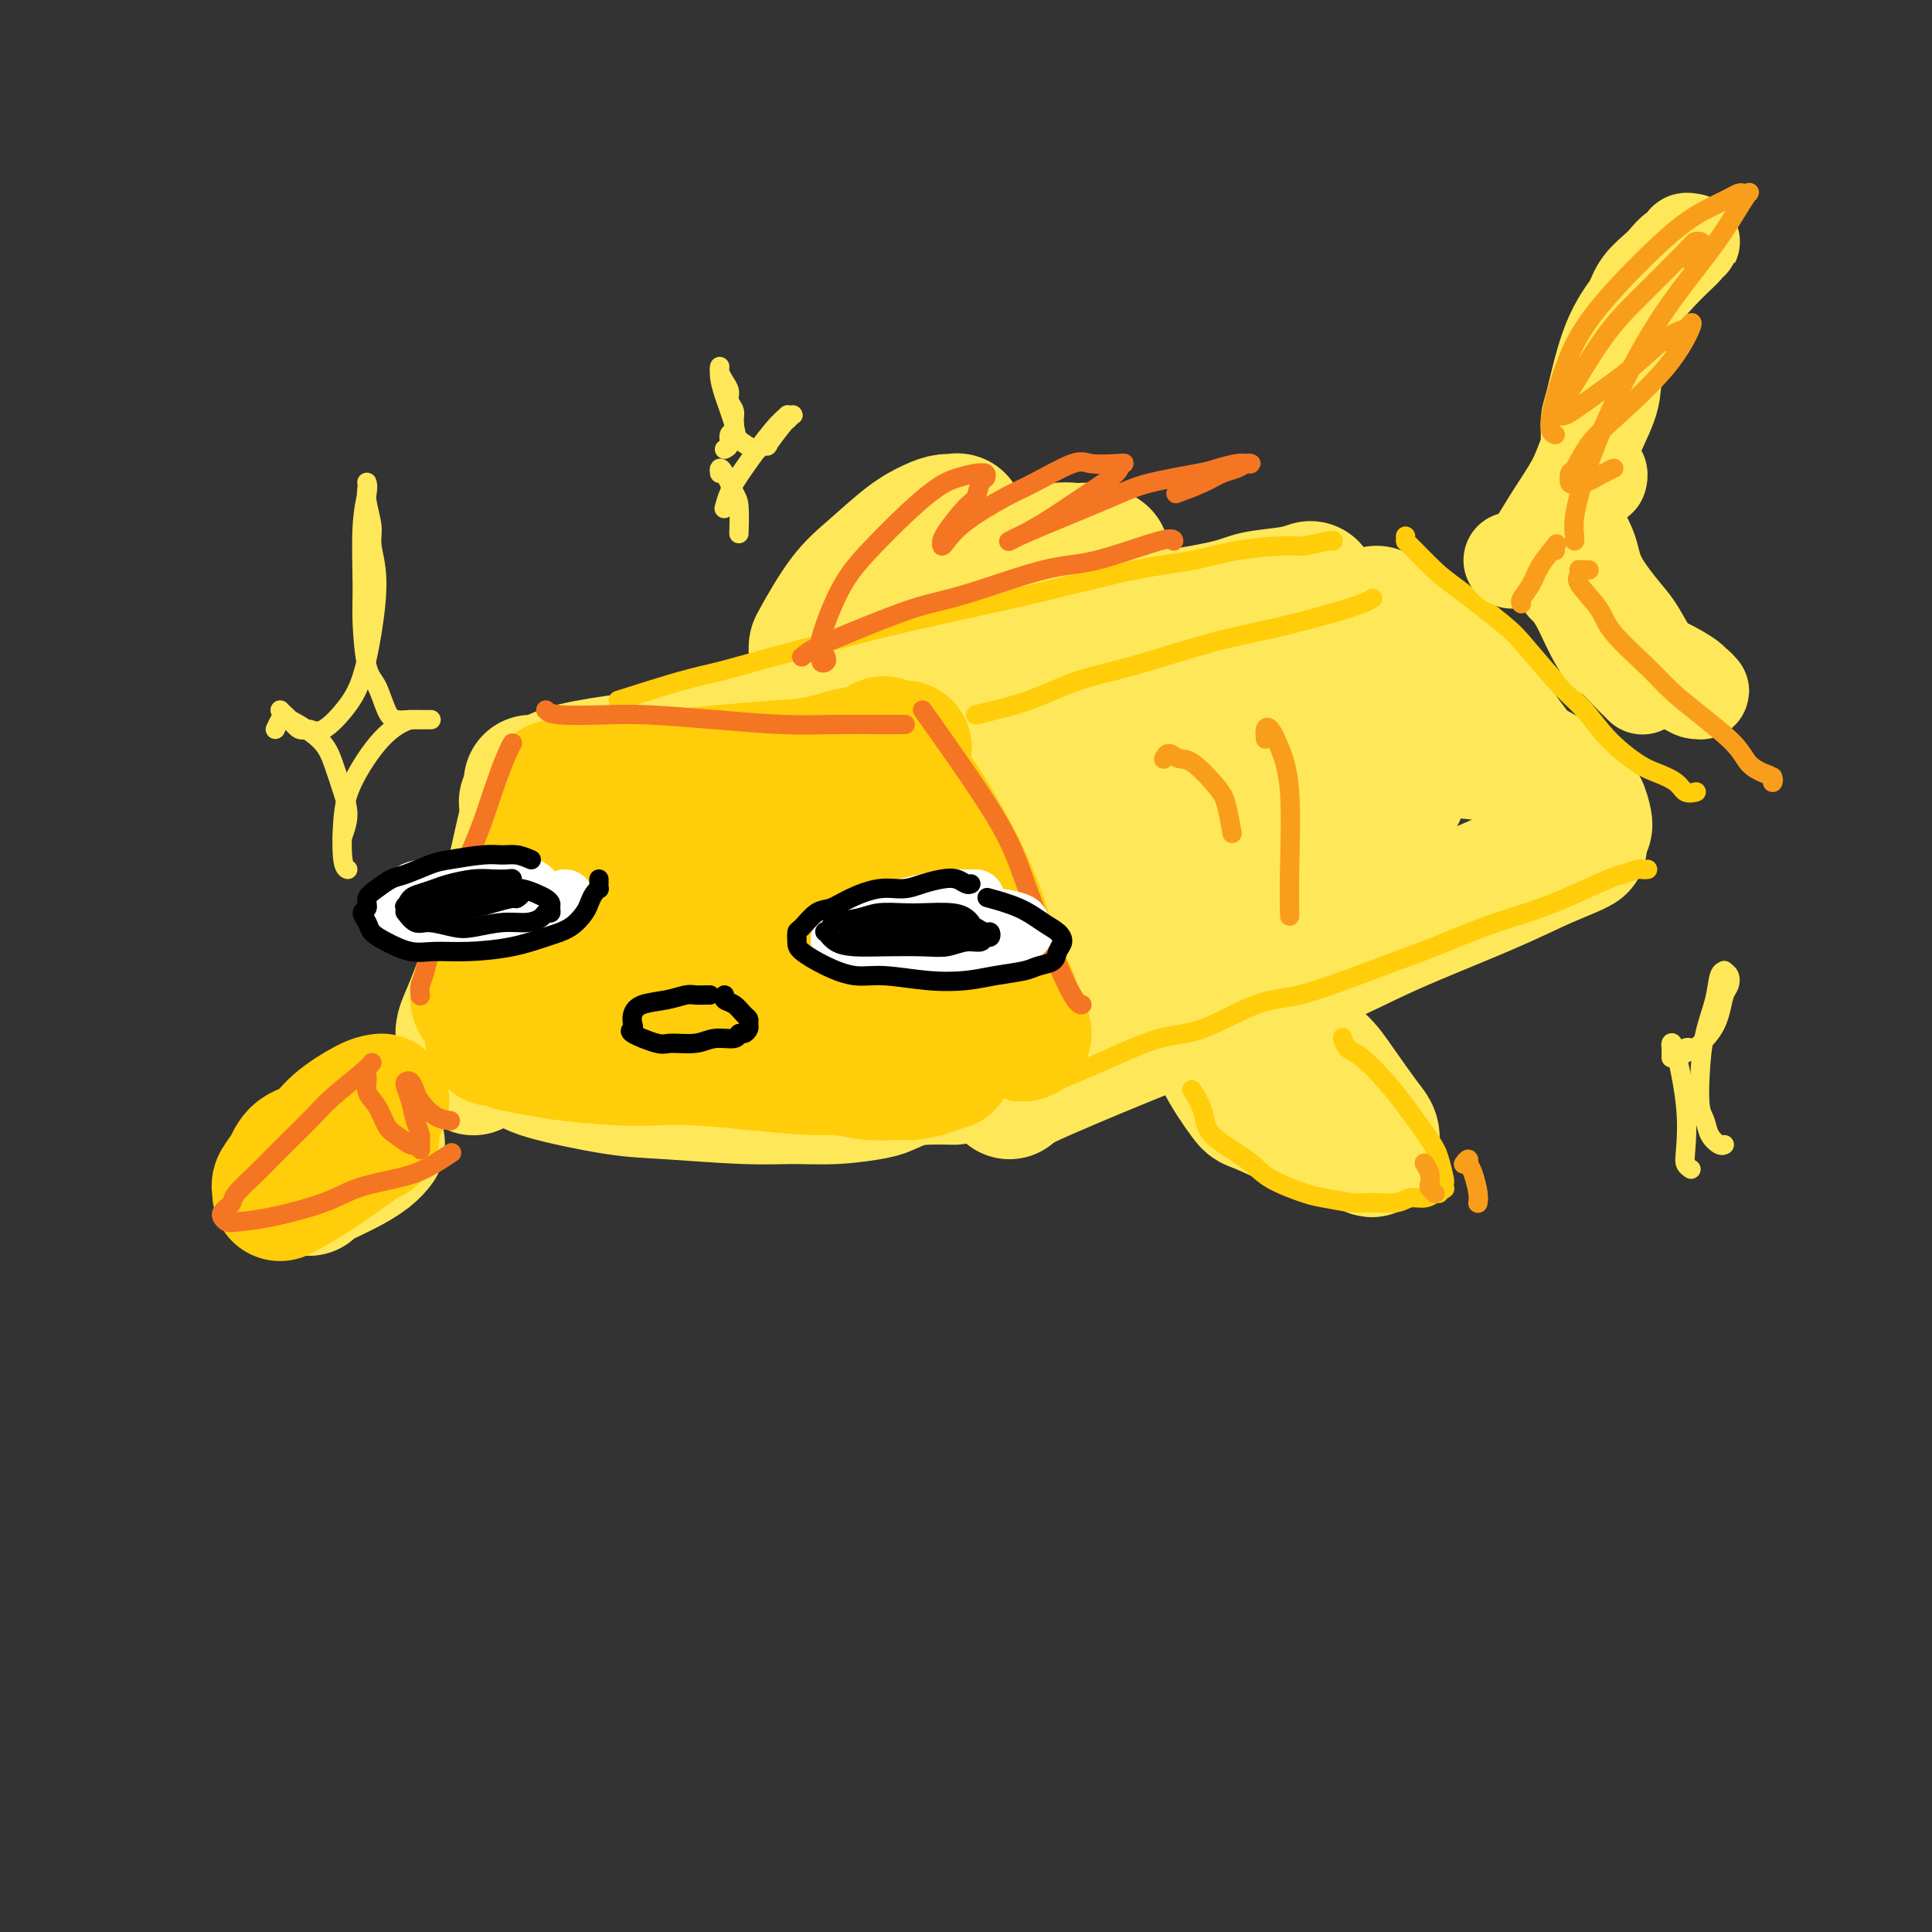 <svg viewBox='0 0 400 400' version='1.1' xmlns='http://www.w3.org/2000/svg' xmlns:xlink='http://www.w3.org/1999/xlink'><rect x="0" y="0" width="400" height="400" fill="#333333" stroke="none"/><g fill='none' stroke='#FEE859' stroke-width='28' stroke-linecap='round' stroke-linejoin='round'><path d='M110,169c-0.176,-0.704 -0.352,-1.409 -1,1c-0.648,2.409 -1.767,7.931 -3,13c-1.233,5.069 -2.579,9.684 -4,14c-1.421,4.316 -2.917,8.332 -4,11c-1.083,2.668 -1.753,3.988 -2,5c-0.247,1.012 -0.071,1.718 0,2c0.071,0.282 0.035,0.141 0,0'/><path d='M109,166c0.000,0.000 0.100,0.100 0.1,0.1'/><path d='M110,162c0.469,0.012 0.937,0.025 1,0c0.063,-0.025 -0.280,-0.087 0,0c0.280,0.087 1.184,0.322 2,0c0.816,-0.322 1.543,-1.201 4,-2c2.457,-0.799 6.644,-1.517 10,-2c3.356,-0.483 5.882,-0.731 10,-2c4.118,-1.269 9.830,-3.558 15,-5c5.170,-1.442 9.800,-2.038 14,-3c4.200,-0.962 7.972,-2.292 14,-4c6.028,-1.708 14.314,-3.795 22,-6c7.686,-2.205 14.772,-4.527 20,-6c5.228,-1.473 8.599,-2.097 14,-3c5.401,-0.903 12.831,-2.084 17,-3c4.169,-0.916 5.076,-1.565 7,-2c1.924,-0.435 4.864,-0.656 7,-1c2.136,-0.344 3.467,-0.813 4,-1c0.533,-0.187 0.266,-0.094 0,0'/><path d='M125,180c-0.033,-0.759 -0.066,-1.519 0,-2c0.066,-0.481 0.230,-0.684 0,-1c-0.230,-0.316 -0.854,-0.744 -1,-1c-0.146,-0.256 0.188,-0.340 0,0c-0.188,0.340 -0.897,1.103 -3,4c-2.103,2.897 -5.601,7.926 -8,12c-2.399,4.074 -3.701,7.191 -5,10c-1.299,2.809 -2.596,5.310 -4,8c-1.404,2.690 -2.914,5.568 -4,7c-1.086,1.432 -1.749,1.419 -2,2c-0.251,0.581 -0.089,1.757 0,2c0.089,0.243 0.105,-0.447 0,-1c-0.105,-0.553 -0.331,-0.969 0,-2c0.331,-1.031 1.220,-2.676 3,-6c1.780,-3.324 4.452,-8.327 6,-12c1.548,-3.673 1.973,-6.016 3,-9c1.027,-2.984 2.657,-6.607 4,-9c1.343,-2.393 2.398,-3.555 3,-5c0.602,-1.445 0.751,-3.175 1,-4c0.249,-0.825 0.596,-0.747 1,-1c0.404,-0.253 0.863,-0.838 1,-1c0.137,-0.162 -0.048,0.097 -1,2c-0.952,1.903 -2.672,5.449 -5,10c-2.328,4.551 -5.263,10.106 -7,14c-1.737,3.894 -2.275,6.125 -3,8c-0.725,1.875 -1.636,3.393 -2,4c-0.364,0.607 -0.182,0.304 0,0'/><path d='M125,174c-0.272,-0.138 -0.544,-0.275 0,0c0.544,0.275 1.903,0.964 4,1c2.097,0.036 4.931,-0.579 9,-1c4.069,-0.421 9.373,-0.648 13,-1c3.627,-0.352 5.575,-0.830 8,-1c2.425,-0.170 5.326,-0.031 9,0c3.674,0.031 8.123,-0.044 11,0c2.877,0.044 4.184,0.208 7,0c2.816,-0.208 7.143,-0.787 9,-1c1.857,-0.213 1.245,-0.061 1,0c-0.245,0.061 -0.122,0.030 0,0'/><path d='M198,167c0.076,0.500 0.152,1.000 1,3c0.848,2.000 2.467,5.500 4,8c1.533,2.500 2.982,4.001 4,6c1.018,1.999 1.607,4.497 3,7c1.393,2.503 3.589,5.010 5,7c1.411,1.990 2.038,3.461 3,5c0.962,1.539 2.259,3.145 3,4c0.741,0.855 0.926,0.959 1,1c0.074,0.041 0.037,0.021 0,0'/><path d='M109,220c-0.087,-0.141 -0.175,-0.283 0,0c0.175,0.283 0.612,0.990 4,2c3.388,1.010 9.725,2.324 14,3c4.275,0.676 6.487,0.714 11,1c4.513,0.286 11.329,0.821 16,1c4.671,0.179 7.199,0.004 10,0c2.801,-0.004 5.874,0.164 9,0c3.126,-0.164 6.305,-0.660 8,-1c1.695,-0.340 1.905,-0.524 3,-1c1.095,-0.476 3.073,-1.244 4,-2c0.927,-0.756 0.802,-1.501 1,-2c0.198,-0.499 0.721,-0.753 0,-2c-0.721,-1.247 -2.684,-3.486 -6,-6c-3.316,-2.514 -7.984,-5.302 -12,-7c-4.016,-1.698 -7.378,-2.308 -12,-3c-4.622,-0.692 -10.502,-1.468 -14,-2c-3.498,-0.532 -4.612,-0.821 -8,-1c-3.388,-0.179 -9.048,-0.248 -12,0c-2.952,0.248 -3.195,0.813 -4,1c-0.805,0.187 -2.171,-0.003 -3,0c-0.829,0.003 -1.120,0.198 0,0c1.120,-0.198 3.650,-0.790 7,-1c3.350,-0.210 7.520,-0.038 14,0c6.480,0.038 15.269,-0.057 22,0c6.731,0.057 11.402,0.265 16,0c4.598,-0.265 9.121,-1.002 13,-1c3.879,0.002 7.112,0.743 9,1c1.888,0.257 2.431,0.031 3,0c0.569,-0.031 1.162,0.134 1,0c-0.162,-0.134 -1.081,-0.567 -2,-1'/><path d='M201,199c11.337,-0.055 -1.821,0.808 -9,1c-7.179,0.192 -8.379,-0.288 -12,0c-3.621,0.288 -9.661,1.345 -13,2c-3.339,0.655 -3.976,0.907 -5,1c-1.024,0.093 -2.435,0.027 -3,0c-0.565,-0.027 -0.282,-0.013 0,0'/><path d='M209,226c0.488,-0.493 0.975,-0.987 3,-2c2.025,-1.013 5.587,-2.546 9,-4c3.413,-1.454 6.678,-2.828 12,-5c5.322,-2.172 12.700,-5.140 20,-8c7.300,-2.860 14.523,-5.610 20,-8c5.477,-2.390 9.209,-4.420 15,-7c5.791,-2.580 13.643,-5.711 19,-8c5.357,-2.289 8.219,-3.737 11,-5c2.781,-1.263 5.479,-2.340 7,-3c1.521,-0.660 1.863,-0.903 2,-1c0.137,-0.097 0.068,-0.049 0,0'/><path d='M285,127c1.142,0.502 2.283,1.004 4,2c1.717,0.996 4.009,2.486 7,5c2.991,2.514 6.680,6.052 9,9c2.320,2.948 3.270,5.304 5,8c1.730,2.696 4.238,5.730 6,8c1.762,2.270 2.777,3.776 4,5c1.223,1.224 2.653,2.166 4,3c1.347,0.834 2.610,1.561 3,2c0.390,0.439 -0.094,0.591 0,1c0.094,0.409 0.765,1.075 1,1c0.235,-0.075 0.033,-0.889 0,-1c-0.033,-0.111 0.102,0.483 0,0c-0.102,-0.483 -0.442,-2.041 -1,-3c-0.558,-0.959 -1.334,-1.319 -2,-2c-0.666,-0.681 -1.221,-1.684 -3,-3c-1.779,-1.316 -4.781,-2.945 -7,-4c-2.219,-1.055 -3.655,-1.535 -7,-2c-3.345,-0.465 -8.599,-0.916 -13,-1c-4.401,-0.084 -7.949,0.198 -14,2c-6.051,1.802 -14.604,5.123 -21,8c-6.396,2.877 -10.634,5.311 -15,8c-4.366,2.689 -8.859,5.632 -12,8c-3.141,2.368 -4.931,4.162 -6,5c-1.069,0.838 -1.419,0.720 0,0c1.419,-0.720 4.606,-2.041 8,-4c3.394,-1.959 6.995,-4.554 12,-8c5.005,-3.446 11.416,-7.741 18,-12c6.584,-4.259 13.342,-8.482 17,-11c3.658,-2.518 4.216,-3.332 5,-4c0.784,-0.668 1.796,-1.191 0,0c-1.796,1.191 -6.398,4.095 -11,7'/><path d='M276,154c-4.086,2.463 -8.801,5.120 -16,10c-7.199,4.880 -16.884,11.985 -24,17c-7.116,5.015 -11.665,7.942 -15,10c-3.335,2.058 -5.456,3.248 -7,4c-1.544,0.752 -2.509,1.065 0,-2c2.509,-3.065 8.494,-9.510 13,-14c4.506,-4.490 7.533,-7.026 13,-12c5.467,-4.974 13.375,-12.387 19,-17c5.625,-4.613 8.967,-6.428 11,-8c2.033,-1.572 2.758,-2.903 2,-3c-0.758,-0.097 -2.997,1.039 -6,3c-3.003,1.961 -6.769,4.746 -13,9c-6.231,4.254 -14.925,9.978 -23,15c-8.075,5.022 -15.529,9.342 -20,12c-4.471,2.658 -5.958,3.655 -7,4c-1.042,0.345 -1.638,0.040 -1,-2c0.638,-2.040 2.510,-5.813 6,-10c3.490,-4.187 8.597,-8.786 10,-10c1.403,-1.214 -0.897,0.958 3,-3c3.897,-3.958 13.990,-14.046 19,-19c5.010,-4.954 4.937,-4.774 2,-3c-2.937,1.774 -8.738,5.142 -12,7c-3.262,1.858 -3.987,2.205 -10,7c-6.013,4.795 -17.315,14.039 -24,20c-6.685,5.961 -8.753,8.638 -11,11c-2.247,2.362 -4.672,4.407 -6,6c-1.328,1.593 -1.557,2.733 -1,3c0.557,0.267 1.902,-0.341 6,-2c4.098,-1.659 10.949,-4.370 19,-7c8.051,-2.630 17.300,-5.180 25,-7c7.700,-1.820 13.850,-2.910 20,-4'/><path d='M248,169c14.009,-3.667 14.031,-2.836 18,-3c3.969,-0.164 11.885,-1.325 16,-2c4.115,-0.675 4.427,-0.865 5,-1c0.573,-0.135 1.405,-0.215 2,0c0.595,0.215 0.952,0.726 0,2c-0.952,1.274 -3.214,3.312 -7,6c-3.786,2.688 -9.095,6.027 -14,9c-4.905,2.973 -9.405,5.582 -12,7c-2.595,1.418 -3.284,1.646 -4,2c-0.716,0.354 -1.460,0.833 -2,1c-0.540,0.167 -0.876,0.021 -1,0c-0.124,-0.021 -0.034,0.081 0,0c0.034,-0.081 0.014,-0.347 1,-1c0.986,-0.653 2.980,-1.693 5,-3c2.020,-1.307 4.066,-2.881 6,-4c1.934,-1.119 3.757,-1.784 5,-2c1.243,-0.216 1.905,0.016 2,0c0.095,-0.016 -0.379,-0.279 -1,0c-0.621,0.279 -1.389,1.100 -5,3c-3.611,1.900 -10.065,4.877 -15,7c-4.935,2.123 -8.350,3.390 -12,5c-3.650,1.610 -7.533,3.562 -12,6c-4.467,2.438 -9.518,5.361 -13,7c-3.482,1.639 -5.395,1.993 -8,3c-2.605,1.007 -5.902,2.666 -8,4c-2.098,1.334 -2.996,2.344 -4,3c-1.004,0.656 -2.115,0.959 -3,1c-0.885,0.041 -1.546,-0.181 -2,0c-0.454,0.181 -0.701,0.766 -1,1c-0.299,0.234 -0.649,0.117 -1,0'/><path d='M183,220c-12.840,6.206 -3.441,1.719 0,0c3.441,-1.719 0.922,-0.672 0,0c-0.922,0.672 -0.249,0.968 0,1c0.249,0.032 0.073,-0.202 0,0c-0.073,0.202 -0.043,0.839 0,1c0.043,0.161 0.100,-0.153 1,0c0.900,0.153 2.643,0.773 4,1c1.357,0.227 2.327,0.061 4,0c1.673,-0.061 4.049,-0.017 5,0c0.951,0.017 0.475,0.009 0,0'/><path d='M253,210c-0.287,0.459 -0.574,0.918 -1,1c-0.426,0.082 -0.989,-0.214 -1,1c-0.011,1.214 0.532,3.936 2,7c1.468,3.064 3.862,6.470 5,8c1.138,1.530 1.019,1.185 3,2c1.981,0.815 6.060,2.792 9,4c2.940,1.208 4.739,1.649 6,2c1.261,0.351 1.984,0.612 3,1c1.016,0.388 2.325,0.902 3,1c0.675,0.098 0.717,-0.221 1,0c0.283,0.221 0.809,0.981 1,1c0.191,0.019 0.048,-0.704 0,-1c-0.048,-0.296 -0.001,-0.164 0,0c0.001,0.164 -0.045,0.362 0,0c0.045,-0.362 0.181,-1.283 0,-2c-0.181,-0.717 -0.677,-1.229 -2,-3c-1.323,-1.771 -3.472,-4.800 -5,-7c-1.528,-2.200 -2.434,-3.570 -4,-5c-1.566,-1.430 -3.791,-2.919 -6,-5c-2.209,-2.081 -4.402,-4.752 -6,-6c-1.598,-1.248 -2.599,-1.071 -3,-1c-0.401,0.071 -0.200,0.035 0,0'/><path d='M77,231c0.157,-0.195 0.313,-0.390 0,0c-0.313,0.390 -1.096,1.364 -2,2c-0.904,0.636 -1.931,0.933 -3,2c-1.069,1.067 -2.181,2.903 -3,4c-0.819,1.097 -1.345,1.455 -2,2c-0.655,0.545 -1.439,1.276 -2,2c-0.561,0.724 -0.897,1.442 -1,2c-0.103,0.558 0.029,0.955 0,1c-0.029,0.045 -0.218,-0.261 1,-1c1.218,-0.739 3.842,-1.909 6,-3c2.158,-1.091 3.850,-2.101 5,-3c1.150,-0.899 1.757,-1.685 2,-2c0.243,-0.315 0.121,-0.157 0,0'/><path d='M169,135c0.002,-0.402 0.005,-0.803 0,-1c-0.005,-0.197 -0.017,-0.189 1,-2c1.017,-1.811 3.063,-5.442 5,-8c1.937,-2.558 3.766,-4.044 6,-6c2.234,-1.956 4.872,-4.382 7,-6c2.128,-1.618 3.744,-2.428 5,-3c1.256,-0.572 2.150,-0.906 3,-1c0.850,-0.094 1.656,0.053 2,0c0.344,-0.053 0.226,-0.304 0,0c-0.226,0.304 -0.561,1.163 -1,2c-0.439,0.837 -0.982,1.652 -2,3c-1.018,1.348 -2.513,3.230 -4,5c-1.487,1.770 -2.968,3.426 -4,5c-1.032,1.574 -1.616,3.064 -2,4c-0.384,0.936 -0.570,1.318 -1,2c-0.430,0.682 -1.106,1.662 -1,2c0.106,0.338 0.992,0.032 1,0c0.008,-0.032 -0.862,0.208 1,-1c1.862,-1.208 6.455,-3.864 10,-6c3.545,-2.136 6.041,-3.750 9,-5c2.959,-1.250 6.380,-2.135 9,-3c2.620,-0.865 4.440,-1.710 6,-2c1.560,-0.290 2.862,-0.026 4,0c1.138,0.026 2.114,-0.185 3,0c0.886,0.185 1.682,0.767 2,1c0.318,0.233 0.159,0.116 0,0'/></g>
<g fill='none' stroke='#FFCD0A' stroke-width='28' stroke-linecap='round' stroke-linejoin='round'><path d='M117,168c0.021,0.917 0.041,1.834 -1,4c-1.041,2.166 -3.144,5.582 -5,9c-1.856,3.418 -3.464,6.839 -5,10c-1.536,3.161 -3.000,6.063 -4,8c-1.000,1.937 -1.536,2.911 -2,4c-0.464,1.089 -0.856,2.293 -1,3c-0.144,0.707 -0.041,0.916 0,1c0.041,0.084 0.021,0.042 0,0'/><path d='M115,163c-0.099,0.437 -0.198,0.874 0,1c0.198,0.126 0.694,-0.060 1,0c0.306,0.060 0.424,0.367 3,0c2.576,-0.367 7.610,-1.406 11,-2c3.390,-0.594 5.136,-0.741 8,-1c2.864,-0.259 6.846,-0.629 11,-1c4.154,-0.371 8.479,-0.744 12,-1c3.521,-0.256 6.236,-0.395 9,-1c2.764,-0.605 5.576,-1.678 8,-2c2.424,-0.322 4.460,0.106 6,0c1.540,-0.106 2.583,-0.744 3,-1c0.417,-0.256 0.209,-0.128 0,0'/><path d='M183,154c-0.055,1.137 -0.110,2.274 1,4c1.110,1.726 3.386,4.042 5,6c1.614,1.958 2.567,3.558 4,6c1.433,2.442 3.347,5.728 5,9c1.653,3.272 3.045,6.532 4,9c0.955,2.468 1.474,4.146 2,6c0.526,1.854 1.059,3.884 2,6c0.941,2.116 2.291,4.318 3,6c0.709,1.682 0.778,2.842 1,4c0.222,1.158 0.598,2.312 1,3c0.402,0.688 0.829,0.911 1,1c0.171,0.089 0.085,0.045 0,0'/><path d='M180,171c-0.356,0.032 -0.713,0.065 -1,0c-0.287,-0.065 -0.506,-0.226 -1,0c-0.494,0.226 -1.265,0.841 -2,3c-0.735,2.159 -1.434,5.863 -2,10c-0.566,4.137 -0.997,8.707 -1,12c-0.003,3.293 0.423,5.308 1,7c0.577,1.692 1.306,3.060 2,4c0.694,0.940 1.353,1.452 2,2c0.647,0.548 1.282,1.133 2,1c0.718,-0.133 1.521,-0.982 2,-2c0.479,-1.018 0.636,-2.203 1,-4c0.364,-1.797 0.936,-4.205 1,-8c0.064,-3.795 -0.379,-8.979 -1,-12c-0.621,-3.021 -1.420,-3.881 -3,-6c-1.580,-2.119 -3.941,-5.496 -5,-7c-1.059,-1.504 -0.815,-1.135 -4,0c-3.185,1.135 -9.800,3.036 -14,5c-4.200,1.964 -5.986,3.990 -9,8c-3.014,4.010 -7.255,10.005 -10,14c-2.745,3.995 -3.995,5.992 -5,8c-1.005,2.008 -1.764,4.029 -2,5c-0.236,0.971 0.051,0.892 1,1c0.949,0.108 2.559,0.403 5,0c2.441,-0.403 5.713,-1.505 9,-3c3.287,-1.495 6.588,-3.385 9,-5c2.412,-1.615 3.933,-2.956 5,-4c1.067,-1.044 1.678,-1.791 2,-3c0.322,-1.209 0.354,-2.881 -1,-5c-1.354,-2.119 -4.095,-4.686 -6,-6c-1.905,-1.314 -2.973,-1.375 -6,-1c-3.027,0.375 -8.014,1.188 -13,2'/><path d='M136,187c-4.671,0.858 -6.849,2.502 -9,4c-2.151,1.498 -4.274,2.850 -6,4c-1.726,1.150 -3.055,2.097 -4,3c-0.945,0.903 -1.506,1.762 -2,2c-0.494,0.238 -0.921,-0.144 -1,0c-0.079,0.144 0.189,0.813 0,1c-0.189,0.187 -0.834,-0.108 -1,0c-0.166,0.108 0.148,0.620 0,1c-0.148,0.380 -0.756,0.628 -1,1c-0.244,0.372 -0.122,0.870 0,1c0.122,0.130 0.244,-0.106 0,0c-0.244,0.106 -0.855,0.553 -1,1c-0.145,0.447 0.174,0.893 0,1c-0.174,0.107 -0.842,-0.127 -1,0c-0.158,0.127 0.195,0.613 0,1c-0.195,0.387 -0.939,0.674 -1,1c-0.061,0.326 0.561,0.691 1,1c0.439,0.309 0.696,0.562 1,1c0.304,0.438 0.656,1.060 5,1c4.344,-0.060 12.681,-0.800 16,-1c3.319,-0.200 1.622,0.142 2,0c0.378,-0.142 2.833,-0.769 4,-1c1.167,-0.231 1.048,-0.066 1,0c-0.048,0.066 -0.024,0.033 0,0'/><path d='M103,214c-0.621,0.446 -1.243,0.893 -1,1c0.243,0.107 1.350,-0.125 2,0c0.650,0.125 0.842,0.608 2,1c1.158,0.392 3.280,0.693 5,1c1.720,0.307 3.038,0.621 6,1c2.962,0.379 7.569,0.824 11,1c3.431,0.176 5.686,0.085 8,0c2.314,-0.085 4.686,-0.162 8,0c3.314,0.162 7.570,0.565 12,1c4.430,0.435 9.033,0.902 12,1c2.967,0.098 4.297,-0.173 6,0c1.703,0.173 3.780,0.789 6,1c2.220,0.211 4.585,0.018 6,0c1.415,-0.018 1.882,0.139 3,0c1.118,-0.139 2.888,-0.573 4,-1c1.112,-0.427 1.566,-0.846 2,-1c0.434,-0.154 0.848,-0.041 1,0c0.152,0.041 0.044,0.012 0,0c-0.044,-0.012 -0.022,-0.006 0,0'/><path d='M79,228c-0.681,0.080 -1.361,0.159 -3,1c-1.639,0.841 -4.236,2.442 -6,4c-1.764,1.558 -2.693,3.071 -4,4c-1.307,0.929 -2.991,1.272 -4,2c-1.009,0.728 -1.342,1.841 -2,3c-0.658,1.159 -1.639,2.363 -2,3c-0.361,0.637 -0.101,0.707 0,1c0.101,0.293 0.044,0.811 0,1c-0.044,0.189 -0.075,0.051 0,0c0.075,-0.051 0.255,-0.014 2,-1c1.745,-0.986 5.055,-2.996 8,-5c2.945,-2.004 5.524,-4.001 7,-5c1.476,-0.999 1.850,-1.000 2,-1c0.150,-0.000 0.075,-0.000 0,0'/></g>
<g fill='none' stroke='#FFCD0A' stroke-width='4' stroke-linecap='round' stroke-linejoin='round'><path d='M128,145c4.817,-1.527 9.635,-3.054 13,-4c3.365,-0.946 5.278,-1.310 8,-2c2.722,-0.690 6.251,-1.705 11,-3c4.749,-1.295 10.716,-2.868 15,-4c4.284,-1.132 6.884,-1.822 12,-3c5.116,-1.178 12.747,-2.844 18,-4c5.253,-1.156 8.129,-1.802 13,-3c4.871,-1.198 11.739,-2.947 17,-4c5.261,-1.053 8.916,-1.410 12,-2c3.084,-0.590 5.597,-1.412 9,-2c3.403,-0.588 7.696,-0.942 10,-1c2.304,-0.058 2.617,0.180 4,0c1.383,-0.180 3.834,-0.779 5,-1c1.166,-0.221 1.047,-0.063 1,0c-0.047,0.063 -0.024,0.032 0,0'/><path d='M291,111c0.015,0.442 0.031,0.884 0,1c-0.031,0.116 -0.108,-0.094 1,1c1.108,1.094 3.401,3.493 5,5c1.599,1.507 2.503,2.123 5,4c2.497,1.877 6.588,5.015 9,7c2.412,1.985 3.145,2.819 5,5c1.855,2.181 4.830,5.711 7,8c2.170,2.289 3.533,3.337 5,5c1.467,1.663 3.036,3.942 5,6c1.964,2.058 4.324,3.896 6,5c1.676,1.104 2.670,1.472 4,2c1.330,0.528 2.996,1.214 4,2c1.004,0.786 1.347,1.673 2,2c0.653,0.327 1.615,0.093 2,0c0.385,-0.093 0.192,-0.047 0,0'/><path d='M341,180c0.105,-0.008 0.210,-0.016 0,0c-0.210,0.016 -0.735,0.055 -1,0c-0.265,-0.055 -0.269,-0.206 -1,0c-0.731,0.206 -2.190,0.767 -3,1c-0.810,0.233 -0.973,0.138 -3,1c-2.027,0.862 -5.920,2.681 -9,4c-3.080,1.319 -5.349,2.136 -8,3c-2.651,0.864 -5.684,1.773 -9,3c-3.316,1.227 -6.916,2.773 -10,4c-3.084,1.227 -5.652,2.136 -8,3c-2.348,0.864 -4.475,1.682 -8,3c-3.525,1.318 -8.448,3.137 -12,4c-3.552,0.863 -5.735,0.772 -9,2c-3.265,1.228 -7.613,3.775 -11,5c-3.387,1.225 -5.812,1.127 -9,2c-3.188,0.873 -7.138,2.717 -10,4c-2.862,1.283 -4.634,2.004 -7,3c-2.366,0.996 -5.325,2.267 -7,3c-1.675,0.733 -2.066,0.928 -3,1c-0.934,0.072 -2.410,0.021 -3,0c-0.590,-0.021 -0.295,-0.010 0,0'/></g>
<g fill='none' stroke='#F47623' stroke-width='4' stroke-linecap='round' stroke-linejoin='round'><path d='M191,147c5.776,8.135 11.551,16.271 15,22c3.449,5.729 4.571,9.052 6,13c1.429,3.948 3.167,8.522 5,13c1.833,4.478 3.763,8.859 5,11c1.237,2.141 1.782,2.040 2,2c0.218,-0.040 0.109,-0.020 0,0'/><path d='M113,147c0.433,0.417 0.867,0.833 3,1c2.133,0.167 5.967,0.083 9,0c3.033,-0.083 5.265,-0.166 9,0c3.735,0.166 8.973,0.580 14,1c5.027,0.420 9.841,0.844 14,1c4.159,0.156 7.661,0.042 11,0c3.339,-0.042 6.514,-0.011 9,0c2.486,0.011 4.282,0.003 5,0c0.718,-0.003 0.359,-0.002 0,0'/></g>
<g fill='none' stroke='#FFCD0A' stroke-width='4' stroke-linecap='round' stroke-linejoin='round'><path d='M202,148c3.733,-0.870 7.465,-1.740 11,-3c3.535,-1.260 6.872,-2.911 10,-4c3.128,-1.089 6.047,-1.616 11,-3c4.953,-1.384 11.940,-3.625 17,-5c5.060,-1.375 8.191,-1.884 13,-3c4.809,-1.116 11.295,-2.839 15,-4c3.705,-1.161 4.630,-1.760 5,-2c0.370,-0.240 0.185,-0.120 0,0'/><path d='M247,226c-0.216,-0.335 -0.431,-0.670 0,0c0.431,0.670 1.509,2.344 2,4c0.491,1.656 0.397,3.294 2,5c1.603,1.706 4.905,3.480 7,5c2.095,1.520 2.985,2.785 5,4c2.015,1.215 5.155,2.379 7,3c1.845,0.621 2.394,0.698 4,1c1.606,0.302 4.268,0.828 6,1c1.732,0.172 2.535,-0.010 4,0c1.465,0.010 3.593,0.213 5,0c1.407,-0.213 2.094,-0.841 3,-1c0.906,-0.159 2.032,0.150 3,0c0.968,-0.150 1.780,-0.758 2,-1c0.220,-0.242 -0.151,-0.116 0,0c0.151,0.116 0.825,0.224 1,0c0.175,-0.224 -0.148,-0.778 0,-1c0.148,-0.222 0.769,-0.111 1,0c0.231,0.111 0.073,0.221 0,0c-0.073,-0.221 -0.060,-0.771 0,-1c0.060,-0.229 0.167,-0.135 0,-1c-0.167,-0.865 -0.607,-2.690 -1,-4c-0.393,-1.310 -0.739,-2.104 -2,-4c-1.261,-1.896 -3.438,-4.894 -5,-7c-1.562,-2.106 -2.510,-3.321 -4,-5c-1.490,-1.679 -3.523,-3.821 -5,-5c-1.477,-1.179 -2.398,-1.394 -3,-2c-0.602,-0.606 -0.886,-1.602 -1,-2c-0.114,-0.398 -0.057,-0.199 0,0'/></g>
<g fill='none' stroke='#F47623' stroke-width='4' stroke-linecap='round' stroke-linejoin='round'><path d='M77,220c-0.254,0.367 -0.508,0.735 -2,2c-1.492,1.265 -4.221,3.429 -6,5c-1.779,1.571 -2.606,2.550 -4,4c-1.394,1.450 -3.353,3.372 -5,5c-1.647,1.628 -2.980,2.961 -4,4c-1.020,1.039 -1.727,1.784 -3,3c-1.273,1.216 -3.112,2.903 -4,4c-0.888,1.097 -0.823,1.604 -1,2c-0.177,0.396 -0.594,0.681 -1,1c-0.406,0.319 -0.800,0.673 -1,1c-0.200,0.327 -0.207,0.629 0,1c0.207,0.371 0.628,0.812 1,1c0.372,0.188 0.696,0.125 2,0c1.304,-0.125 3.589,-0.311 7,-1c3.411,-0.689 7.948,-1.880 11,-3c3.052,-1.120 4.619,-2.167 7,-3c2.381,-0.833 5.576,-1.450 8,-2c2.424,-0.550 4.076,-1.033 6,-2c1.924,-0.967 4.121,-2.419 5,-3c0.879,-0.581 0.439,-0.290 0,0'/><path d='M75,222c0.470,0.145 0.940,0.289 1,1c0.060,0.711 -0.289,1.988 0,3c0.289,1.012 1.215,1.758 2,3c0.785,1.242 1.430,2.978 2,4c0.570,1.022 1.067,1.329 2,2c0.933,0.671 2.303,1.705 3,2c0.697,0.295 0.720,-0.150 1,0c0.280,0.150 0.818,0.893 1,1c0.182,0.107 0.007,-0.423 0,-1c-0.007,-0.577 0.155,-1.202 0,-2c-0.155,-0.798 -0.627,-1.771 -1,-3c-0.373,-1.229 -0.647,-2.715 -1,-4c-0.353,-1.285 -0.787,-2.368 -1,-3c-0.213,-0.632 -0.206,-0.814 0,-1c0.206,-0.186 0.613,-0.375 1,0c0.387,0.375 0.756,1.316 1,2c0.244,0.684 0.364,1.111 1,2c0.636,0.889 1.786,2.239 3,3c1.214,0.761 2.490,0.932 3,1c0.510,0.068 0.255,0.034 0,0'/><path d='M171,136c0.119,0.368 0.239,0.736 0,1c-0.239,0.264 -0.836,0.423 -1,0c-0.164,-0.423 0.107,-1.427 0,-2c-0.107,-0.573 -0.591,-0.713 0,-3c0.591,-2.287 2.257,-6.721 4,-10c1.743,-3.279 3.563,-5.404 6,-8c2.437,-2.596 5.490,-5.662 8,-8c2.510,-2.338 4.475,-3.947 6,-5c1.525,-1.053 2.608,-1.551 4,-2c1.392,-0.449 3.092,-0.849 4,-1c0.908,-0.151 1.025,-0.054 1,0c-0.025,0.054 -0.192,0.063 0,0c0.192,-0.063 0.741,-0.200 1,0c0.259,0.200 0.227,0.736 0,1c-0.227,0.264 -0.649,0.257 -1,1c-0.351,0.743 -0.630,2.236 -1,3c-0.370,0.764 -0.832,0.797 -2,2c-1.168,1.203 -3.043,3.575 -4,5c-0.957,1.425 -0.994,1.902 -1,2c-0.006,0.098 0.021,-0.183 0,0c-0.021,0.183 -0.089,0.830 0,1c0.089,0.170 0.335,-0.138 1,-1c0.665,-0.862 1.750,-2.280 4,-4c2.250,-1.720 5.664,-3.743 8,-5c2.336,-1.257 3.593,-1.748 6,-3c2.407,-1.252 5.965,-3.263 8,-4c2.035,-0.737 2.548,-0.198 4,0c1.452,0.198 3.843,0.057 5,0c1.157,-0.057 1.078,-0.028 1,0'/><path d='M232,96c1.515,-0.054 0.301,-0.190 0,0c-0.301,0.190 0.310,0.705 -1,2c-1.310,1.295 -4.541,3.370 -7,5c-2.459,1.630 -4.147,2.815 -6,4c-1.853,1.185 -3.870,2.371 -5,3c-1.130,0.629 -1.371,0.703 -2,1c-0.629,0.297 -1.645,0.819 -2,1c-0.355,0.181 -0.049,0.022 0,0c0.049,-0.022 -0.159,0.094 0,0c0.159,-0.094 0.686,-0.396 2,-1c1.314,-0.604 3.414,-1.510 7,-3c3.586,-1.490 8.659,-3.566 12,-5c3.341,-1.434 4.950,-2.227 8,-3c3.050,-0.773 7.540,-1.528 10,-2c2.460,-0.472 2.892,-0.663 4,-1c1.108,-0.337 2.894,-0.819 4,-1c1.106,-0.181 1.531,-0.060 2,0c0.469,0.060 0.981,0.060 1,0c0.019,-0.060 -0.455,-0.180 -1,0c-0.545,0.180 -1.163,0.662 -2,1c-0.837,0.338 -1.895,0.534 -3,1c-1.105,0.466 -2.259,1.202 -4,2c-1.741,0.798 -4.069,1.656 -5,2c-0.931,0.344 -0.466,0.172 0,0'/><path d='M166,136c0.811,-0.643 1.621,-1.286 3,-2c1.379,-0.714 3.326,-1.497 7,-3c3.674,-1.503 9.076,-3.724 13,-5c3.924,-1.276 6.372,-1.606 11,-3c4.628,-1.394 11.436,-3.851 16,-5c4.564,-1.149 6.883,-0.988 11,-2c4.117,-1.012 10.031,-3.195 13,-4c2.969,-0.805 2.991,-0.230 3,0c0.009,0.230 0.004,0.115 0,0'/><path d='M105,156c0.412,-0.834 0.823,-1.667 1,-2c0.177,-0.333 0.119,-0.165 0,0c-0.119,0.165 -0.297,0.327 -1,2c-0.703,1.673 -1.929,4.856 -3,8c-1.071,3.144 -1.986,6.247 -4,11c-2.014,4.753 -5.128,11.155 -7,16c-1.872,4.845 -2.502,8.134 -3,10c-0.498,1.866 -0.865,2.310 -1,3c-0.135,0.690 -0.039,1.626 0,2c0.039,0.374 0.019,0.187 0,0'/></g>
<g fill='none' stroke='#FEE859' stroke-width='4' stroke-linecap='round' stroke-linejoin='round'><path d='M57,151c0.357,-0.754 0.715,-1.508 1,-2c0.285,-0.492 0.498,-0.723 2,0c1.502,0.723 4.294,2.401 6,4c1.706,1.599 2.327,3.119 3,5c0.673,1.881 1.397,4.123 2,6c0.603,1.877 1.085,3.390 1,5c-0.085,1.610 -0.739,3.317 -1,4c-0.261,0.683 -0.131,0.341 0,0'/><path d='M58,147c0.358,0.372 0.716,0.745 1,1c0.284,0.255 0.495,0.394 1,1c0.505,0.606 1.304,1.681 2,2c0.696,0.319 1.289,-0.117 2,0c0.711,0.117 1.540,0.788 3,0c1.460,-0.788 3.550,-3.036 5,-5c1.450,-1.964 2.260,-3.643 3,-6c0.740,-2.357 1.410,-5.390 2,-9c0.590,-3.610 1.100,-7.797 1,-11c-0.100,-3.203 -0.811,-5.422 -1,-7c-0.189,-1.578 0.145,-2.515 0,-4c-0.145,-1.485 -0.770,-3.519 -1,-5c-0.230,-1.481 -0.065,-2.409 0,-3c0.065,-0.591 0.032,-0.844 0,-1c-0.032,-0.156 -0.062,-0.213 0,0c0.062,0.213 0.215,0.697 0,2c-0.215,1.303 -0.798,3.424 -1,7c-0.202,3.576 -0.024,8.607 0,12c0.024,3.393 -0.108,5.148 0,8c0.108,2.852 0.455,6.803 1,9c0.545,2.197 1.289,2.641 2,4c0.711,1.359 1.390,3.632 2,5c0.610,1.368 1.152,1.831 2,2c0.848,0.169 2.004,0.045 3,0c0.996,-0.045 1.833,-0.012 2,0c0.167,0.012 -0.336,0.003 0,0c0.336,-0.003 1.510,-0.001 2,0c0.490,0.001 0.296,0.000 0,0c-0.296,-0.000 -0.695,-0.000 -1,0c-0.305,0.000 -0.516,0.000 -1,0c-0.484,-0.000 -1.242,-0.000 -2,0'/><path d='M85,149c-1.645,0.457 -3.758,1.601 -6,4c-2.242,2.399 -4.615,6.055 -6,9c-1.385,2.945 -1.784,5.181 -2,8c-0.216,2.819 -0.251,6.220 0,8c0.251,1.780 0.786,1.937 1,2c0.214,0.063 0.107,0.031 0,0'/><path d='M149,98c-0.061,-0.428 -0.121,-0.856 0,-1c0.121,-0.144 0.425,-0.004 1,1c0.575,1.004 1.422,2.871 2,4c0.578,1.129 0.887,1.519 1,3c0.113,1.481 0.030,4.053 0,5c-0.030,0.947 -0.009,0.271 0,0c0.009,-0.271 0.004,-0.135 0,0'/><path d='M150,93c0.454,-0.214 0.907,-0.427 1,-1c0.093,-0.573 -0.175,-1.504 0,-2c0.175,-0.496 0.794,-0.556 1,-1c0.206,-0.444 -0.000,-1.274 0,-2c0.000,-0.726 0.206,-1.350 0,-2c-0.206,-0.650 -0.826,-1.327 -1,-2c-0.174,-0.673 0.097,-1.343 0,-2c-0.097,-0.657 -0.562,-1.302 -1,-2c-0.438,-0.698 -0.850,-1.450 -1,-2c-0.150,-0.550 -0.038,-0.898 0,-1c0.038,-0.102 0.004,0.042 0,0c-0.004,-0.042 0.024,-0.268 0,0c-0.024,0.268 -0.101,1.032 0,2c0.101,0.968 0.379,2.142 1,4c0.621,1.858 1.586,4.402 2,6c0.414,1.598 0.276,2.250 1,3c0.724,0.750 2.310,1.598 3,2c0.690,0.402 0.485,0.357 1,0c0.515,-0.357 1.749,-1.028 2,-1c0.251,0.028 -0.482,0.753 0,0c0.482,-0.753 2.177,-2.986 3,-4c0.823,-1.014 0.772,-0.809 1,-1c0.228,-0.191 0.735,-0.779 1,-1c0.265,-0.221 0.290,-0.076 0,0c-0.290,0.076 -0.893,0.081 -1,0c-0.107,-0.081 0.283,-0.249 0,0c-0.283,0.249 -1.239,0.915 -3,3c-1.761,2.085 -4.328,5.590 -6,8c-1.672,2.410 -2.450,3.726 -3,5c-0.550,1.274 -0.871,2.507 -1,3c-0.129,0.493 -0.064,0.247 0,0'/><path d='M346,219c0.014,-0.743 0.028,-1.486 0,-2c-0.028,-0.514 -0.100,-0.800 0,-1c0.100,-0.200 0.370,-0.313 1,2c0.630,2.313 1.619,7.051 2,11c0.381,3.949 0.154,7.110 0,9c-0.154,1.890 -0.234,2.509 0,3c0.234,0.491 0.781,0.855 1,1c0.219,0.145 0.109,0.073 0,0'/><path d='M349,218c-0.103,-0.405 -0.207,-0.810 0,-1c0.207,-0.190 0.724,-0.166 1,0c0.276,0.166 0.312,0.473 1,0c0.688,-0.473 2.028,-1.727 3,-3c0.972,-1.273 1.577,-2.565 2,-4c0.423,-1.435 0.664,-3.011 1,-4c0.336,-0.989 0.766,-1.389 1,-2c0.234,-0.611 0.271,-1.432 0,-2c-0.271,-0.568 -0.850,-0.882 -1,-1c-0.150,-0.118 0.128,-0.040 0,0c-0.128,0.040 -0.662,0.041 -1,1c-0.338,0.959 -0.480,2.875 -1,5c-0.520,2.125 -1.419,4.460 -2,7c-0.581,2.540 -0.843,5.287 -1,8c-0.157,2.713 -0.210,5.392 0,7c0.210,1.608 0.683,2.143 1,3c0.317,0.857 0.477,2.034 1,3c0.523,0.966 1.410,1.722 2,2c0.590,0.278 0.883,0.080 1,0c0.117,-0.080 0.059,-0.040 0,0'/></g>
<g fill='none' stroke='#FEE859' stroke-width='20' stroke-linecap='round' stroke-linejoin='round'><path d='M313,116c1.373,-0.369 2.746,-0.738 4,-2c1.254,-1.262 2.387,-3.417 4,-6c1.613,-2.583 3.704,-5.592 5,-8c1.296,-2.408 1.797,-4.214 3,-7c1.203,-2.786 3.107,-6.553 4,-9c0.893,-2.447 0.775,-3.574 1,-5c0.225,-1.426 0.793,-3.153 1,-4c0.207,-0.847 0.052,-0.815 0,-1c-0.052,-0.185 -0.000,-0.585 0,-1c0.000,-0.415 -0.052,-0.843 0,-1c0.052,-0.157 0.206,-0.042 0,0c-0.206,0.042 -0.773,0.012 -1,0c-0.227,-0.012 -0.113,-0.006 0,0'/><path d='M334,73c-0.176,-0.095 -0.353,-0.189 0,-1c0.353,-0.811 1.235,-2.338 2,-4c0.765,-1.662 1.412,-3.457 2,-5c0.588,-1.543 1.118,-2.833 2,-4c0.882,-1.167 2.116,-2.211 3,-3c0.884,-0.789 1.417,-1.322 2,-2c0.583,-0.678 1.215,-1.502 2,-2c0.785,-0.498 1.723,-0.670 2,-1c0.277,-0.330 -0.105,-0.819 0,-1c0.105,-0.181 0.699,-0.054 1,0c0.301,0.054 0.311,0.034 0,0c-0.311,-0.034 -0.943,-0.084 -1,0c-0.057,0.084 0.462,0.302 0,1c-0.462,0.698 -1.903,1.876 -4,4c-2.097,2.124 -4.849,5.193 -7,8c-2.151,2.807 -3.702,5.350 -5,9c-1.298,3.650 -2.344,8.406 -3,11c-0.656,2.594 -0.923,3.025 -1,4c-0.077,0.975 0.036,2.495 0,4c-0.036,1.505 -0.220,2.995 0,4c0.220,1.005 0.843,1.523 1,2c0.157,0.477 -0.154,0.911 0,1c0.154,0.089 0.772,-0.168 1,0c0.228,0.168 0.065,0.762 0,1c-0.065,0.238 -0.033,0.119 0,0'/><path d='M330,98c-0.728,0.791 -1.456,1.582 -2,2c-0.544,0.418 -0.903,0.464 -1,1c-0.097,0.536 0.067,1.561 0,3c-0.067,1.439 -0.367,3.292 0,5c0.367,1.708 1.400,3.270 2,5c0.600,1.730 0.766,3.627 2,6c1.234,2.373 3.537,5.220 5,7c1.463,1.780 2.086,2.491 3,4c0.914,1.509 2.118,3.815 3,5c0.882,1.185 1.441,1.250 3,2c1.559,0.750 4.117,2.187 5,3c0.883,0.813 0.090,1.003 0,1c-0.090,-0.003 0.522,-0.199 1,0c0.478,0.199 0.822,0.793 1,1c0.178,0.207 0.189,0.027 0,0c-0.189,-0.027 -0.578,0.098 -1,0c-0.422,-0.098 -0.875,-0.421 -2,-1c-1.125,-0.579 -2.920,-1.414 -4,-2c-1.080,-0.586 -1.444,-0.922 -3,-2c-1.556,-1.078 -4.305,-2.898 -6,-4c-1.695,-1.102 -2.338,-1.485 -3,-2c-0.662,-0.515 -1.344,-1.160 -2,-2c-0.656,-0.840 -1.285,-1.875 -2,-3c-0.715,-1.125 -1.517,-2.340 -2,-3c-0.483,-0.660 -0.649,-0.764 -1,-1c-0.351,-0.236 -0.887,-0.605 -1,-1c-0.113,-0.395 0.196,-0.817 0,-1c-0.196,-0.183 -0.899,-0.126 -1,0c-0.101,0.126 0.400,0.322 1,1c0.600,0.678 1.300,1.839 2,3'/><path d='M327,125c1.075,2.135 2.761,5.973 4,8c1.239,2.027 2.031,2.242 3,3c0.969,0.758 2.116,2.060 3,3c0.884,0.940 1.505,1.520 2,2c0.495,0.480 0.864,0.860 1,1c0.136,0.140 0.039,0.040 0,0c-0.039,-0.040 -0.019,-0.020 0,0'/></g>
<g fill='none' stroke='#F99E1B' stroke-width='4' stroke-linecap='round' stroke-linejoin='round'><path d='M350,54c0.815,-1.155 1.631,-2.310 2,-3c0.369,-0.690 0.293,-0.915 0,-1c-0.293,-0.085 -0.803,-0.030 -1,0c-0.197,0.030 -0.081,0.036 -2,2c-1.919,1.964 -5.873,5.887 -9,9c-3.127,3.113 -5.427,5.415 -8,9c-2.573,3.585 -5.419,8.453 -7,11c-1.581,2.547 -1.895,2.774 -2,3c-0.105,0.226 0.001,0.450 0,1c-0.001,0.550 -0.109,1.427 1,1c1.109,-0.427 3.435,-2.156 6,-4c2.565,-1.844 5.370,-3.802 8,-6c2.630,-2.198 5.087,-4.634 7,-6c1.913,-1.366 3.283,-1.661 4,-2c0.717,-0.339 0.782,-0.722 1,-1c0.218,-0.278 0.588,-0.452 0,1c-0.588,1.452 -2.133,4.531 -5,8c-2.867,3.469 -7.056,7.330 -10,10c-2.944,2.670 -4.643,4.151 -6,6c-1.357,1.849 -2.374,4.066 -3,5c-0.626,0.934 -0.862,0.583 -1,1c-0.138,0.417 -0.177,1.600 0,2c0.177,0.400 0.569,0.016 1,0c0.431,-0.016 0.899,0.336 2,0c1.101,-0.336 2.835,-1.360 4,-2c1.165,-0.640 1.761,-0.897 2,-1c0.239,-0.103 0.119,-0.051 0,0'/><path d='M322,90c-0.655,-0.272 -1.309,-0.544 -1,-3c0.309,-2.456 1.583,-7.095 3,-11c1.417,-3.905 2.978,-7.077 6,-11c3.022,-3.923 7.506,-8.596 11,-12c3.494,-3.404 5.997,-5.539 8,-7c2.003,-1.461 3.507,-2.247 5,-3c1.493,-0.753 2.975,-1.471 4,-2c1.025,-0.529 1.591,-0.869 2,-1c0.409,-0.131 0.660,-0.054 1,0c0.340,0.054 0.770,0.086 1,0c0.230,-0.086 0.260,-0.289 0,0c-0.260,0.289 -0.811,1.071 -2,3c-1.189,1.929 -3.016,5.005 -6,9c-2.984,3.995 -7.125,8.909 -11,15c-3.875,6.091 -7.483,13.359 -10,19c-2.517,5.641 -3.942,9.655 -5,13c-1.058,3.345 -1.747,6.020 -2,8c-0.253,1.980 -0.068,3.264 0,4c0.068,0.736 0.019,0.925 0,1c-0.019,0.075 -0.010,0.038 0,0'/><path d='M329,118c-0.312,-0.006 -0.623,-0.012 -1,0c-0.377,0.012 -0.819,0.043 -1,0c-0.181,-0.043 -0.099,-0.160 0,0c0.099,0.160 0.217,0.597 0,1c-0.217,0.403 -0.769,0.771 0,2c0.769,1.229 2.860,3.320 4,5c1.140,1.680 1.331,2.949 3,5c1.669,2.051 4.816,4.885 7,7c2.184,2.115 3.403,3.512 5,5c1.597,1.488 3.570,3.067 6,5c2.430,1.933 5.317,4.222 7,6c1.683,1.778 2.164,3.047 3,4c0.836,0.953 2.028,1.590 3,2c0.972,0.410 1.724,0.595 2,1c0.276,0.405 0.074,1.032 0,1c-0.074,-0.032 -0.021,-0.723 0,-1c0.021,-0.277 0.011,-0.138 0,0'/><path d='M322,114c-0.079,-0.328 -0.158,-0.656 0,-1c0.158,-0.344 0.554,-0.705 0,0c-0.554,0.705 -2.057,2.476 -3,4c-0.943,1.524 -1.325,2.800 -2,4c-0.675,1.200 -1.643,2.323 -2,3c-0.357,0.677 -0.102,0.908 0,1c0.102,0.092 0.051,0.046 0,0'/><path d='M295,241c-0.111,-0.172 -0.222,-0.344 0,0c0.222,0.344 0.778,1.203 1,2c0.222,0.797 0.111,1.533 0,2c-0.111,0.467 -0.222,0.664 0,1c0.222,0.336 0.778,0.810 1,1c0.222,0.190 0.111,0.095 0,0'/><path d='M303,241c0.417,-0.545 0.833,-1.089 1,-1c0.167,0.089 0.083,0.812 0,1c-0.083,0.188 -0.166,-0.160 0,0c0.166,0.160 0.580,0.827 1,2c0.420,1.173 0.844,2.850 1,4c0.156,1.150 0.042,1.771 0,2c-0.042,0.229 -0.012,0.065 0,0c0.012,-0.065 0.006,-0.033 0,0'/></g>
<g fill='none' stroke='#FFFFFF' stroke-width='12' stroke-linecap='round' stroke-linejoin='round'><path d='M202,186c-0.486,0.017 -0.973,0.035 -2,0c-1.027,-0.035 -2.596,-0.122 -4,0c-1.404,0.122 -2.643,0.452 -5,1c-2.357,0.548 -5.833,1.313 -8,2c-2.167,0.687 -3.025,1.297 -4,2c-0.975,0.703 -2.066,1.498 -3,2c-0.934,0.502 -1.712,0.710 -2,1c-0.288,0.290 -0.086,0.664 0,1c0.086,0.336 0.057,0.636 1,1c0.943,0.364 2.860,0.792 5,1c2.140,0.208 4.503,0.197 8,0c3.497,-0.197 8.127,-0.579 11,-1c2.873,-0.421 3.990,-0.883 5,-1c1.010,-0.117 1.912,0.109 3,0c1.088,-0.109 2.362,-0.554 3,-1c0.638,-0.446 0.641,-0.894 1,-1c0.359,-0.106 1.073,0.130 1,0c-0.073,-0.130 -0.935,-0.627 -1,-1c-0.065,-0.373 0.665,-0.622 0,-1c-0.665,-0.378 -2.725,-0.885 -4,-1c-1.275,-0.115 -1.766,0.161 -3,0c-1.234,-0.161 -3.210,-0.760 -4,-1c-0.790,-0.240 -0.395,-0.120 0,0'/><path d='M110,184c-1.320,-0.852 -2.640,-1.703 -4,-2c-1.360,-0.297 -2.760,-0.039 -4,0c-1.240,0.039 -2.321,-0.141 -4,0c-1.679,0.141 -3.958,0.601 -6,1c-2.042,0.399 -3.848,0.735 -5,1c-1.152,0.265 -1.650,0.457 -2,1c-0.350,0.543 -0.553,1.437 -1,2c-0.447,0.563 -1.140,0.794 -1,1c0.140,0.206 1.111,0.387 2,1c0.889,0.613 1.694,1.657 4,2c2.306,0.343 6.113,-0.016 9,0c2.887,0.016 4.854,0.407 7,0c2.146,-0.407 4.470,-1.611 6,-2c1.530,-0.389 2.266,0.036 3,0c0.734,-0.036 1.465,-0.532 2,-1c0.535,-0.468 0.875,-0.909 1,-1c0.125,-0.091 0.034,0.168 0,0c-0.034,-0.168 -0.010,-0.762 0,-1c0.010,-0.238 0.005,-0.119 0,0'/></g>
<g fill='none' stroke='#F99E1B' stroke-width='4' stroke-linecap='round' stroke-linejoin='round'><path d='M241,157c-0.067,0.145 -0.134,0.290 0,0c0.134,-0.290 0.470,-1.014 1,-1c0.530,0.014 1.256,0.765 2,1c0.744,0.235 1.506,-0.045 3,1c1.494,1.045 3.720,3.414 5,5c1.280,1.586 1.614,2.389 2,4c0.386,1.611 0.825,4.032 1,5c0.175,0.968 0.088,0.484 0,0'/><path d='M262,153c-0.069,-0.767 -0.138,-1.535 0,-2c0.138,-0.465 0.482,-0.628 1,0c0.518,0.628 1.211,2.047 2,4c0.789,1.953 1.675,4.441 2,9c0.325,4.559 0.087,11.189 0,16c-0.087,4.811 -0.025,7.803 0,9c0.025,1.197 0.012,0.598 0,0'/></g>
<g fill='none' stroke='#000000' stroke-width='4' stroke-linecap='round' stroke-linejoin='round'><path d='M201,183c-0.261,0.108 -0.523,0.215 -1,0c-0.477,-0.215 -1.171,-0.753 -2,-1c-0.829,-0.247 -1.793,-0.204 -3,0c-1.207,0.204 -2.658,0.570 -4,1c-1.342,0.430 -2.575,0.925 -4,1c-1.425,0.075 -3.044,-0.270 -5,0c-1.956,0.270 -4.251,1.157 -6,2c-1.749,0.843 -2.952,1.644 -4,2c-1.048,0.356 -1.941,0.269 -3,1c-1.059,0.731 -2.284,2.282 -3,3c-0.716,0.718 -0.923,0.603 -1,1c-0.077,0.397 -0.023,1.307 0,2c0.023,0.693 0.015,1.170 1,2c0.985,0.830 2.961,2.013 5,3c2.039,0.987 4.139,1.778 6,2c1.861,0.222 3.482,-0.126 6,0c2.518,0.126 5.933,0.724 9,1c3.067,0.276 5.785,0.229 8,0c2.215,-0.229 3.927,-0.642 6,-1c2.073,-0.358 4.507,-0.662 6,-1c1.493,-0.338 2.045,-0.710 3,-1c0.955,-0.290 2.315,-0.500 3,-1c0.685,-0.500 0.696,-1.292 1,-2c0.304,-0.708 0.900,-1.332 1,-2c0.100,-0.668 -0.296,-1.381 -1,-2c-0.704,-0.619 -1.714,-1.145 -3,-2c-1.286,-0.855 -2.846,-2.038 -5,-3c-2.154,-0.962 -4.901,-1.703 -6,-2c-1.099,-0.297 -0.549,-0.148 0,0'/><path d='M110,178c-0.999,-0.430 -1.998,-0.859 -3,-1c-1.002,-0.141 -2.008,0.008 -3,0c-0.992,-0.008 -1.970,-0.172 -4,0c-2.030,0.172 -5.114,0.679 -7,1c-1.886,0.321 -2.576,0.456 -4,1c-1.424,0.544 -3.582,1.498 -5,2c-1.418,0.502 -2.098,0.553 -3,1c-0.902,0.447 -2.028,1.288 -3,2c-0.972,0.712 -1.789,1.293 -2,2c-0.211,0.707 0.185,1.540 0,2c-0.185,0.460 -0.952,0.548 -1,1c-0.048,0.452 0.624,1.270 1,2c0.376,0.730 0.456,1.373 1,2c0.544,0.627 1.554,1.238 3,2c1.446,0.762 3.330,1.676 5,2c1.670,0.324 3.125,0.057 5,0c1.875,-0.057 4.169,0.094 7,0c2.831,-0.094 6.197,-0.434 9,-1c2.803,-0.566 5.041,-1.360 7,-2c1.959,-0.640 3.639,-1.128 5,-2c1.361,-0.872 2.403,-2.128 3,-3c0.597,-0.872 0.748,-1.361 1,-2c0.252,-0.639 0.603,-1.429 1,-2c0.397,-0.571 0.838,-0.924 1,-1c0.162,-0.076 0.043,0.124 0,0c-0.043,-0.124 -0.012,-0.572 0,-1c0.012,-0.428 0.003,-0.837 0,-1c-0.003,-0.163 -0.002,-0.082 0,0'/><path d='M104,183c0.890,-0.421 1.781,-0.842 2,-1c0.219,-0.158 -0.233,-0.054 -1,0c-0.767,0.054 -1.847,0.056 -3,0c-1.153,-0.056 -2.378,-0.171 -4,0c-1.622,0.171 -3.640,0.626 -5,1c-1.360,0.374 -2.063,0.665 -3,1c-0.937,0.335 -2.109,0.715 -3,1c-0.891,0.285 -1.501,0.477 -2,1c-0.499,0.523 -0.887,1.379 -1,2c-0.113,0.621 0.049,1.007 0,1c-0.049,-0.007 -0.308,-0.407 0,0c0.308,0.407 1.183,1.622 2,2c0.817,0.378 1.576,-0.080 3,0c1.424,0.080 3.513,0.698 5,1c1.487,0.302 2.373,0.287 4,0c1.627,-0.287 3.995,-0.847 6,-1c2.005,-0.153 3.647,0.100 5,0c1.353,-0.100 2.416,-0.551 3,-1c0.584,-0.449 0.690,-0.894 1,-1c0.310,-0.106 0.824,0.126 1,0c0.176,-0.126 0.014,-0.612 0,-1c-0.014,-0.388 0.122,-0.678 0,-1c-0.122,-0.322 -0.501,-0.676 -1,-1c-0.499,-0.324 -1.118,-0.620 -2,-1c-0.882,-0.380 -2.025,-0.845 -3,-1c-0.975,-0.155 -1.781,-0.000 -4,0c-2.219,0.000 -5.853,-0.155 -8,0c-2.147,0.155 -2.809,0.619 -4,1c-1.191,0.381 -2.912,0.680 -4,1c-1.088,0.320 -1.544,0.660 -2,1'/><path d='M86,187c-3.679,0.685 -1.876,0.899 -1,1c0.876,0.101 0.827,0.091 1,0c0.173,-0.091 0.569,-0.263 1,0c0.431,0.263 0.899,0.961 3,1c2.101,0.039 5.836,-0.582 8,-1c2.164,-0.418 2.757,-0.634 4,-1c1.243,-0.366 3.136,-0.883 4,-1c0.864,-0.117 0.699,0.165 1,0c0.301,-0.165 1.068,-0.776 1,-1c-0.068,-0.224 -0.971,-0.060 -1,0c-0.029,0.060 0.816,0.016 0,0c-0.816,-0.016 -3.294,-0.004 -5,0c-1.706,0.004 -2.639,0.001 -4,0c-1.361,-0.001 -3.148,-0.000 -4,0c-0.852,0.000 -0.768,0.000 -1,0c-0.232,-0.000 -0.781,-0.000 -1,0c-0.219,0.000 -0.110,0.000 0,0'/><path d='M201,191c-0.242,-0.310 -0.484,-0.620 -1,-1c-0.516,-0.380 -1.308,-0.831 -3,-1c-1.692,-0.169 -4.286,-0.056 -6,0c-1.714,0.056 -2.549,0.056 -4,0c-1.451,-0.056 -3.516,-0.168 -5,0c-1.484,0.168 -2.385,0.618 -4,1c-1.615,0.382 -3.945,0.697 -5,1c-1.055,0.303 -0.836,0.593 -1,1c-0.164,0.407 -0.712,0.932 -1,1c-0.288,0.068 -0.318,-0.322 0,0c0.318,0.322 0.983,1.355 2,2c1.017,0.645 2.386,0.901 4,1c1.614,0.099 3.473,0.042 6,0c2.527,-0.042 5.724,-0.068 8,0c2.276,0.068 3.633,0.229 5,0c1.367,-0.229 2.745,-0.850 4,-1c1.255,-0.150 2.387,0.171 3,0c0.613,-0.171 0.709,-0.833 1,-1c0.291,-0.167 0.779,0.162 1,0c0.221,-0.162 0.176,-0.814 0,-1c-0.176,-0.186 -0.482,0.094 -1,0c-0.518,-0.094 -1.249,-0.562 -2,-1c-0.751,-0.438 -1.522,-0.847 -3,-1c-1.478,-0.153 -3.661,-0.051 -5,0c-1.339,0.051 -1.833,0.052 -4,0c-2.167,-0.052 -6.008,-0.158 -8,0c-1.992,0.158 -2.136,0.581 -3,1c-0.864,0.419 -2.448,0.834 -3,1c-0.552,0.166 -0.072,0.083 0,0c0.072,-0.083 -0.265,-0.167 0,0c0.265,0.167 1.133,0.583 2,1'/><path d='M178,194c0.846,0.525 4.963,0.338 8,0c3.037,-0.338 4.996,-0.827 7,-1c2.004,-0.173 4.052,-0.031 5,0c0.948,0.031 0.796,-0.048 1,0c0.204,0.048 0.765,0.223 1,0c0.235,-0.223 0.143,-0.844 0,-1c-0.143,-0.156 -0.337,0.154 -1,0c-0.663,-0.154 -1.794,-0.772 -3,-1c-1.206,-0.228 -2.487,-0.065 -3,0c-0.513,0.065 -0.256,0.033 0,0'/><path d='M147,206c-0.234,-0.007 -0.468,-0.014 -1,0c-0.532,0.014 -1.362,0.048 -2,0c-0.638,-0.048 -1.086,-0.178 -2,0c-0.914,0.178 -2.296,0.664 -4,1c-1.704,0.336 -3.729,0.523 -5,1c-1.271,0.477 -1.788,1.246 -2,2c-0.212,0.754 -0.120,1.494 0,2c0.120,0.506 0.269,0.778 0,1c-0.269,0.222 -0.954,0.395 0,1c0.954,0.605 3.548,1.641 5,2c1.452,0.359 1.761,0.040 3,0c1.239,-0.040 3.406,0.200 5,0c1.594,-0.200 2.613,-0.841 4,-1c1.387,-0.159 3.142,0.165 4,0c0.858,-0.165 0.819,-0.818 1,-1c0.181,-0.182 0.582,0.107 1,0c0.418,-0.107 0.853,-0.610 1,-1c0.147,-0.390 0.008,-0.668 0,-1c-0.008,-0.332 0.117,-0.720 0,-1c-0.117,-0.280 -0.476,-0.454 -1,-1c-0.524,-0.546 -1.213,-1.466 -2,-2c-0.787,-0.534 -1.674,-0.682 -2,-1c-0.326,-0.318 -0.093,-0.805 0,-1c0.093,-0.195 0.047,-0.097 0,0'/></g>
</svg>